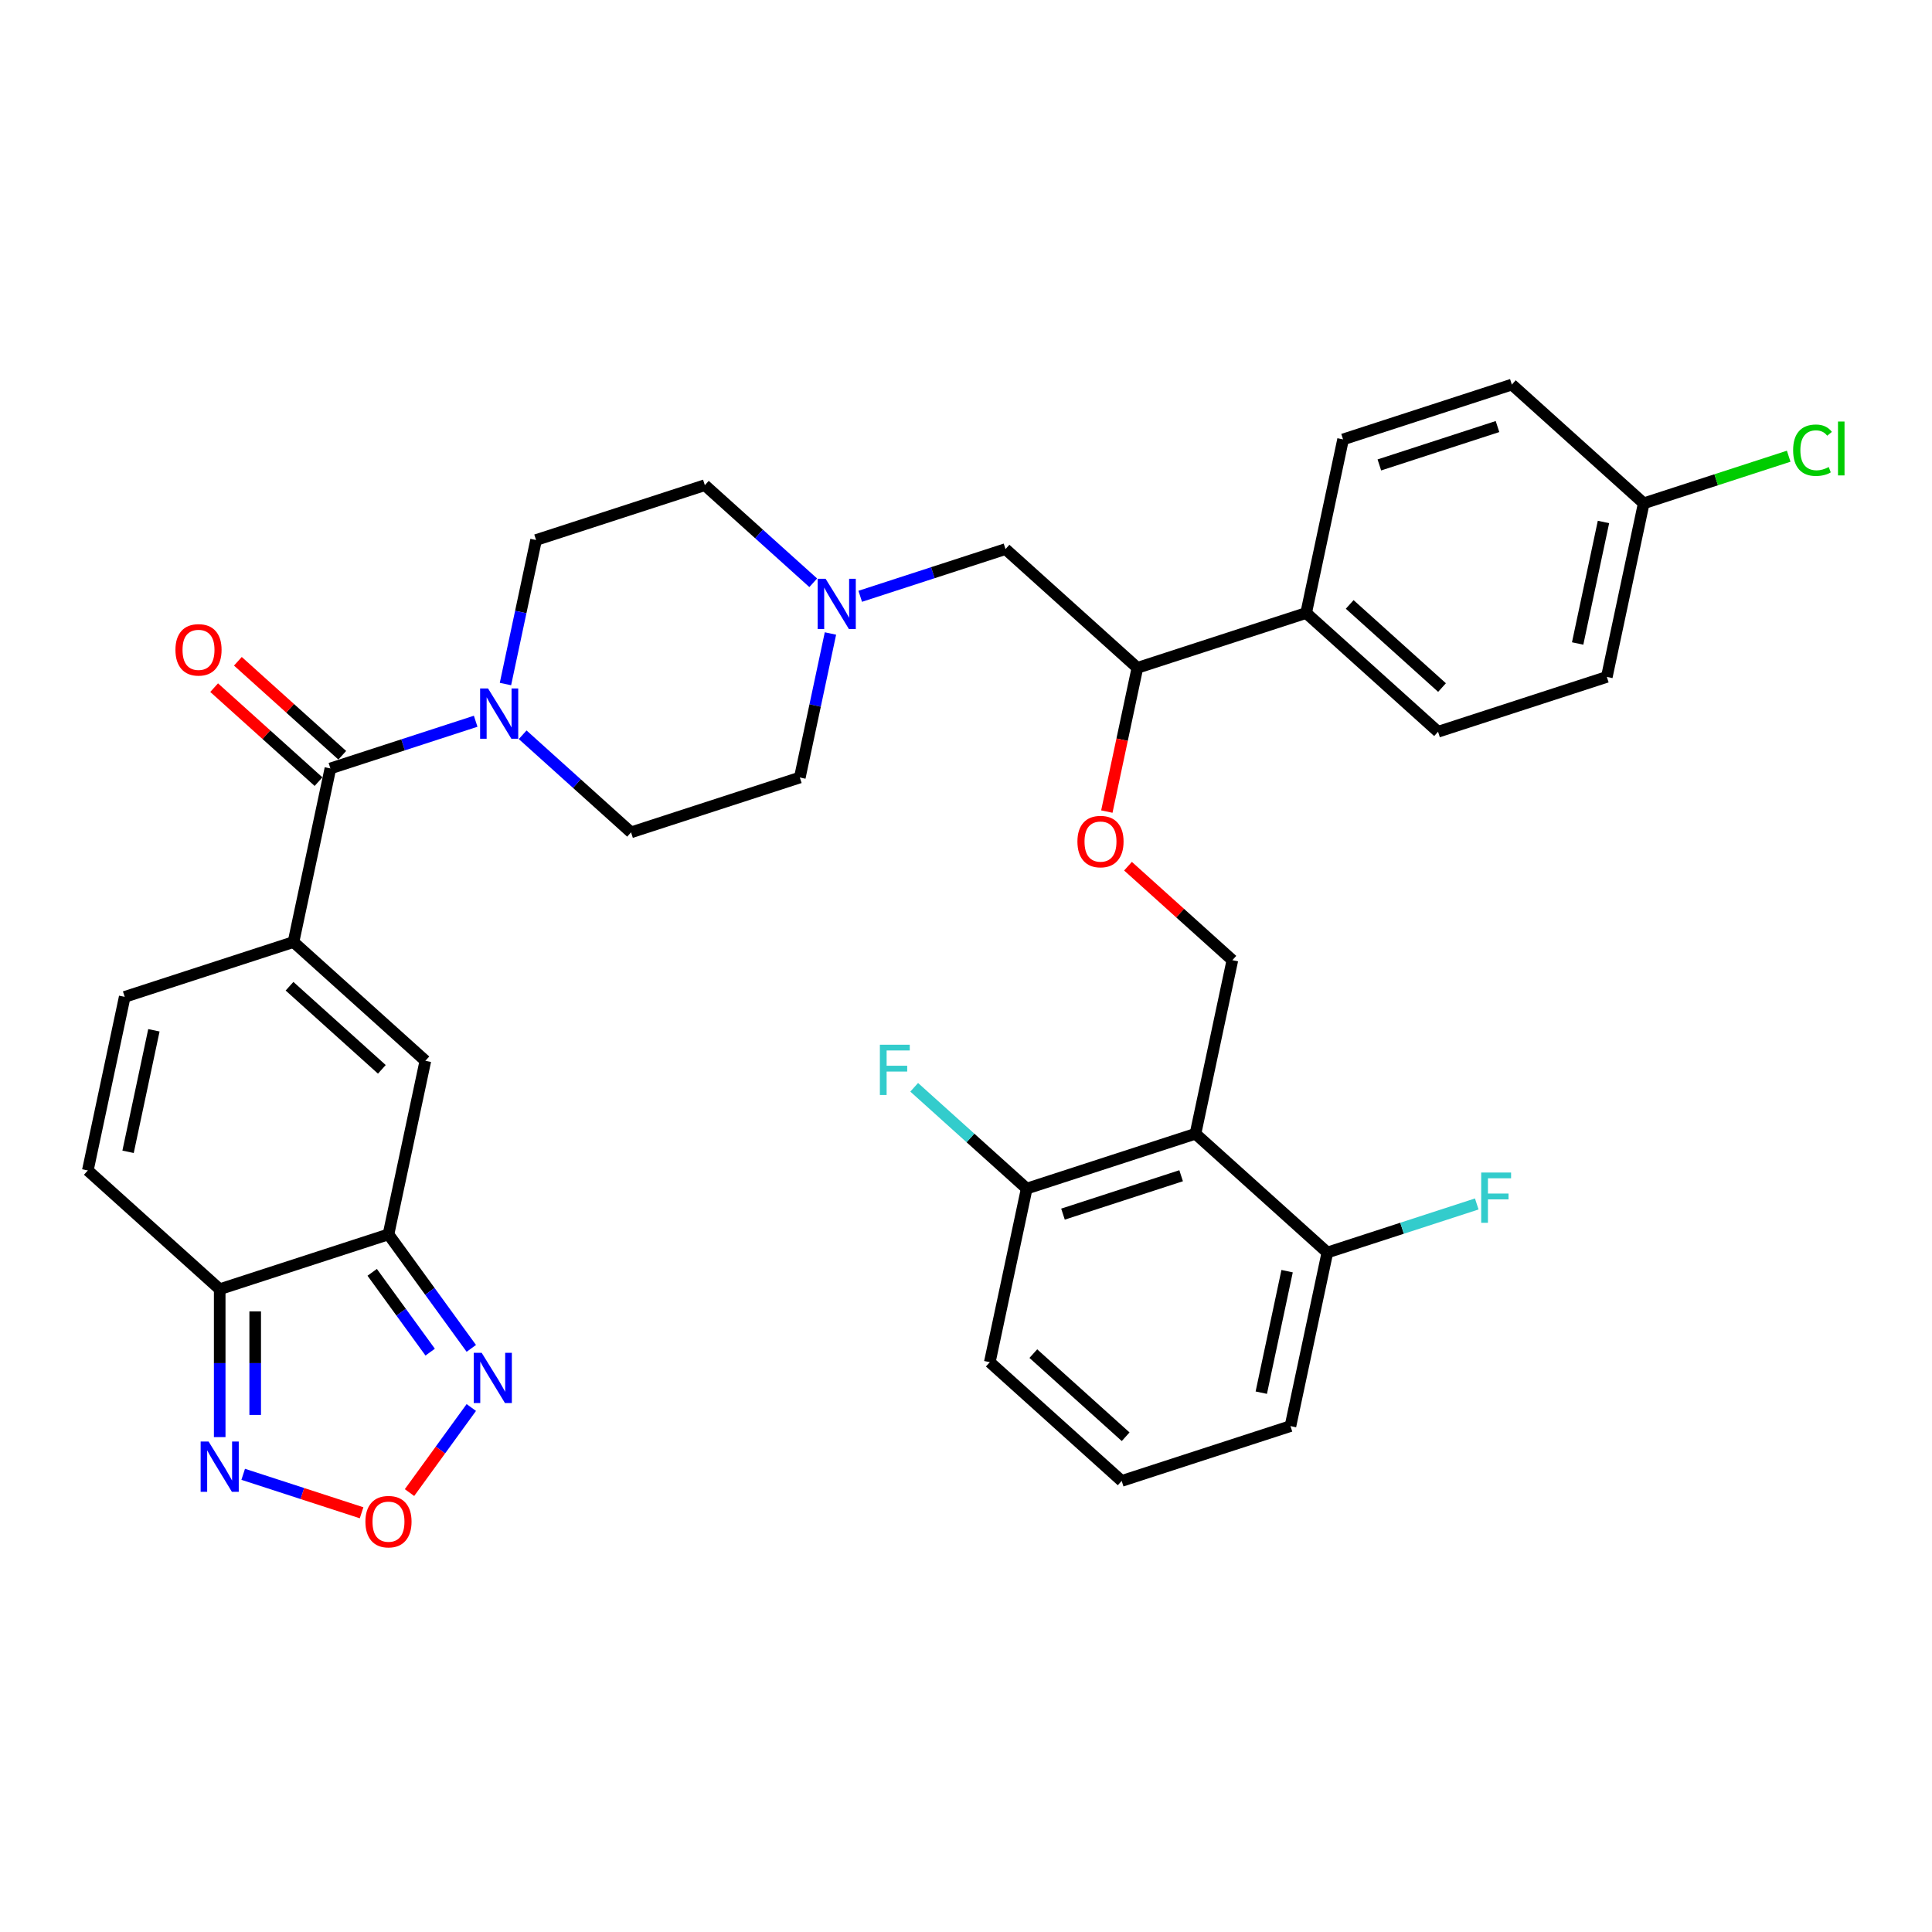 <?xml version='1.0' encoding='iso-8859-1'?>
<svg version='1.1' baseProfile='full'
              xmlns='http://www.w3.org/2000/svg'
                      xmlns:rdkit='http://www.rdkit.org/xml'
                      xmlns:xlink='http://www.w3.org/1999/xlink'
                  xml:space='preserve'
width='1000px' height='1000px' viewBox='0 0 1000 1000'>
<!-- END OF HEADER -->
<rect style='opacity:1.0;fill:#FFFFFF;stroke:none' width='1000' height='1000' x='0' y='0'> </rect>
<path class='bond-0' d='M 277.468,279.514 L 364.828,251.129' style='fill:none;fill-rule:evenodd;stroke:#000000;stroke-width:6px;stroke-linecap:butt;stroke-linejoin:miter;stroke-opacity:1' />
<path class='bond-1' d='M 277.468,279.514 L 269.545,316.787' style='fill:none;fill-rule:evenodd;stroke:#000000;stroke-width:6px;stroke-linecap:butt;stroke-linejoin:miter;stroke-opacity:1' />
<path class='bond-1' d='M 269.545,316.787 L 261.623,354.06' style='fill:none;fill-rule:evenodd;stroke:#0000FF;stroke-width:6px;stroke-linecap:butt;stroke-linejoin:miter;stroke-opacity:1' />
<path class='bond-2' d='M 364.828,251.129 L 392.878,276.386' style='fill:none;fill-rule:evenodd;stroke:#000000;stroke-width:6px;stroke-linecap:butt;stroke-linejoin:miter;stroke-opacity:1' />
<path class='bond-2' d='M 392.878,276.386 L 420.928,301.642' style='fill:none;fill-rule:evenodd;stroke:#0000FF;stroke-width:6px;stroke-linecap:butt;stroke-linejoin:miter;stroke-opacity:1' />
<path class='bond-3' d='M 429.837,327.896 L 421.914,365.169' style='fill:none;fill-rule:evenodd;stroke:#0000FF;stroke-width:6px;stroke-linecap:butt;stroke-linejoin:miter;stroke-opacity:1' />
<path class='bond-3' d='M 421.914,365.169 L 413.992,402.441' style='fill:none;fill-rule:evenodd;stroke:#000000;stroke-width:6px;stroke-linecap:butt;stroke-linejoin:miter;stroke-opacity:1' />
<path class='bond-4' d='M 445.251,308.641 L 482.85,296.425' style='fill:none;fill-rule:evenodd;stroke:#0000FF;stroke-width:6px;stroke-linecap:butt;stroke-linejoin:miter;stroke-opacity:1' />
<path class='bond-4' d='M 482.85,296.425 L 520.449,284.208' style='fill:none;fill-rule:evenodd;stroke:#000000;stroke-width:6px;stroke-linecap:butt;stroke-linejoin:miter;stroke-opacity:1' />
<path class='bond-5' d='M 413.992,402.441 L 326.632,430.826' style='fill:none;fill-rule:evenodd;stroke:#000000;stroke-width:6px;stroke-linecap:butt;stroke-linejoin:miter;stroke-opacity:1' />
<path class='bond-6' d='M 326.632,430.826 L 298.582,405.57' style='fill:none;fill-rule:evenodd;stroke:#000000;stroke-width:6px;stroke-linecap:butt;stroke-linejoin:miter;stroke-opacity:1' />
<path class='bond-6' d='M 298.582,405.57 L 270.532,380.313' style='fill:none;fill-rule:evenodd;stroke:#0000FF;stroke-width:6px;stroke-linecap:butt;stroke-linejoin:miter;stroke-opacity:1' />
<path class='bond-7' d='M 246.208,373.314 L 208.609,385.531' style='fill:none;fill-rule:evenodd;stroke:#0000FF;stroke-width:6px;stroke-linecap:butt;stroke-linejoin:miter;stroke-opacity:1' />
<path class='bond-7' d='M 208.609,385.531 L 171.01,397.748' style='fill:none;fill-rule:evenodd;stroke:#000000;stroke-width:6px;stroke-linecap:butt;stroke-linejoin:miter;stroke-opacity:1' />
<path class='bond-8' d='M 177.156,390.921 L 150.144,366.6' style='fill:none;fill-rule:evenodd;stroke:#000000;stroke-width:6px;stroke-linecap:butt;stroke-linejoin:miter;stroke-opacity:1' />
<path class='bond-8' d='M 150.144,366.6 L 123.132,342.278' style='fill:none;fill-rule:evenodd;stroke:#FF0000;stroke-width:6px;stroke-linecap:butt;stroke-linejoin:miter;stroke-opacity:1' />
<path class='bond-8' d='M 164.864,404.574 L 137.852,380.252' style='fill:none;fill-rule:evenodd;stroke:#000000;stroke-width:6px;stroke-linecap:butt;stroke-linejoin:miter;stroke-opacity:1' />
<path class='bond-8' d='M 137.852,380.252 L 110.839,355.93' style='fill:none;fill-rule:evenodd;stroke:#FF0000;stroke-width:6px;stroke-linecap:butt;stroke-linejoin:miter;stroke-opacity:1' />
<path class='bond-9' d='M 171.01,397.748 L 151.912,487.596' style='fill:none;fill-rule:evenodd;stroke:#000000;stroke-width:6px;stroke-linecap:butt;stroke-linejoin:miter;stroke-opacity:1' />
<path class='bond-10' d='M 520.449,284.208 L 588.711,345.671' style='fill:none;fill-rule:evenodd;stroke:#000000;stroke-width:6px;stroke-linecap:butt;stroke-linejoin:miter;stroke-opacity:1' />
<path class='bond-11' d='M 588.711,345.671 L 676.071,317.286' style='fill:none;fill-rule:evenodd;stroke:#000000;stroke-width:6px;stroke-linecap:butt;stroke-linejoin:miter;stroke-opacity:1' />
<path class='bond-12' d='M 588.711,345.671 L 580.804,382.87' style='fill:none;fill-rule:evenodd;stroke:#000000;stroke-width:6px;stroke-linecap:butt;stroke-linejoin:miter;stroke-opacity:1' />
<path class='bond-12' d='M 580.804,382.87 L 572.898,420.069' style='fill:none;fill-rule:evenodd;stroke:#FF0000;stroke-width:6px;stroke-linecap:butt;stroke-linejoin:miter;stroke-opacity:1' />
<path class='bond-13' d='M 676.071,317.286 L 744.333,378.75' style='fill:none;fill-rule:evenodd;stroke:#000000;stroke-width:6px;stroke-linecap:butt;stroke-linejoin:miter;stroke-opacity:1' />
<path class='bond-13' d='M 698.603,312.853 L 746.387,355.878' style='fill:none;fill-rule:evenodd;stroke:#000000;stroke-width:6px;stroke-linecap:butt;stroke-linejoin:miter;stroke-opacity:1' />
<path class='bond-14' d='M 676.071,317.286 L 695.169,227.438' style='fill:none;fill-rule:evenodd;stroke:#000000;stroke-width:6px;stroke-linecap:butt;stroke-linejoin:miter;stroke-opacity:1' />
<path class='bond-15' d='M 583.851,448.339 L 610.863,472.661' style='fill:none;fill-rule:evenodd;stroke:#FF0000;stroke-width:6px;stroke-linecap:butt;stroke-linejoin:miter;stroke-opacity:1' />
<path class='bond-15' d='M 610.863,472.661 L 637.876,496.983' style='fill:none;fill-rule:evenodd;stroke:#000000;stroke-width:6px;stroke-linecap:butt;stroke-linejoin:miter;stroke-opacity:1' />
<path class='bond-16' d='M 744.333,378.75 L 831.693,350.365' style='fill:none;fill-rule:evenodd;stroke:#000000;stroke-width:6px;stroke-linecap:butt;stroke-linejoin:miter;stroke-opacity:1' />
<path class='bond-17' d='M 831.693,350.365 L 850.791,260.516' style='fill:none;fill-rule:evenodd;stroke:#000000;stroke-width:6px;stroke-linecap:butt;stroke-linejoin:miter;stroke-opacity:1' />
<path class='bond-17' d='M 816.588,333.068 L 829.957,270.174' style='fill:none;fill-rule:evenodd;stroke:#000000;stroke-width:6px;stroke-linecap:butt;stroke-linejoin:miter;stroke-opacity:1' />
<path class='bond-18' d='M 850.791,260.516 L 782.529,199.053' style='fill:none;fill-rule:evenodd;stroke:#000000;stroke-width:6px;stroke-linecap:butt;stroke-linejoin:miter;stroke-opacity:1' />
<path class='bond-19' d='M 850.791,260.516 L 888.307,248.327' style='fill:none;fill-rule:evenodd;stroke:#000000;stroke-width:6px;stroke-linecap:butt;stroke-linejoin:miter;stroke-opacity:1' />
<path class='bond-19' d='M 888.307,248.327 L 925.824,236.137' style='fill:none;fill-rule:evenodd;stroke:#00CC00;stroke-width:6px;stroke-linecap:butt;stroke-linejoin:miter;stroke-opacity:1' />
<path class='bond-20' d='M 782.529,199.053 L 695.169,227.438' style='fill:none;fill-rule:evenodd;stroke:#000000;stroke-width:6px;stroke-linecap:butt;stroke-linejoin:miter;stroke-opacity:1' />
<path class='bond-20' d='M 775.102,220.783 L 713.95,240.652' style='fill:none;fill-rule:evenodd;stroke:#000000;stroke-width:6px;stroke-linecap:butt;stroke-linejoin:miter;stroke-opacity:1' />
<path class='bond-21' d='M 637.876,496.983 L 618.778,586.831' style='fill:none;fill-rule:evenodd;stroke:#000000;stroke-width:6px;stroke-linecap:butt;stroke-linejoin:miter;stroke-opacity:1' />
<path class='bond-22' d='M 618.778,586.831 L 531.418,615.216' style='fill:none;fill-rule:evenodd;stroke:#000000;stroke-width:6px;stroke-linecap:butt;stroke-linejoin:miter;stroke-opacity:1' />
<path class='bond-22' d='M 611.351,608.561 L 550.199,628.43' style='fill:none;fill-rule:evenodd;stroke:#000000;stroke-width:6px;stroke-linecap:butt;stroke-linejoin:miter;stroke-opacity:1' />
<path class='bond-23' d='M 618.778,586.831 L 687.04,648.295' style='fill:none;fill-rule:evenodd;stroke:#000000;stroke-width:6px;stroke-linecap:butt;stroke-linejoin:miter;stroke-opacity:1' />
<path class='bond-24' d='M 531.418,615.216 L 512.32,705.064' style='fill:none;fill-rule:evenodd;stroke:#000000;stroke-width:6px;stroke-linecap:butt;stroke-linejoin:miter;stroke-opacity:1' />
<path class='bond-25' d='M 531.418,615.216 L 502.302,589' style='fill:none;fill-rule:evenodd;stroke:#000000;stroke-width:6px;stroke-linecap:butt;stroke-linejoin:miter;stroke-opacity:1' />
<path class='bond-25' d='M 502.302,589 L 473.186,562.784' style='fill:none;fill-rule:evenodd;stroke:#33CCCC;stroke-width:6px;stroke-linecap:butt;stroke-linejoin:miter;stroke-opacity:1' />
<path class='bond-26' d='M 512.32,705.064 L 580.582,766.528' style='fill:none;fill-rule:evenodd;stroke:#000000;stroke-width:6px;stroke-linecap:butt;stroke-linejoin:miter;stroke-opacity:1' />
<path class='bond-26' d='M 534.852,700.632 L 582.635,743.656' style='fill:none;fill-rule:evenodd;stroke:#000000;stroke-width:6px;stroke-linecap:butt;stroke-linejoin:miter;stroke-opacity:1' />
<path class='bond-27' d='M 580.582,766.528 L 667.942,738.143' style='fill:none;fill-rule:evenodd;stroke:#000000;stroke-width:6px;stroke-linecap:butt;stroke-linejoin:miter;stroke-opacity:1' />
<path class='bond-28' d='M 667.942,738.143 L 687.04,648.295' style='fill:none;fill-rule:evenodd;stroke:#000000;stroke-width:6px;stroke-linecap:butt;stroke-linejoin:miter;stroke-opacity:1' />
<path class='bond-28' d='M 652.837,720.846 L 666.205,657.952' style='fill:none;fill-rule:evenodd;stroke:#000000;stroke-width:6px;stroke-linecap:butt;stroke-linejoin:miter;stroke-opacity:1' />
<path class='bond-29' d='M 687.04,648.295 L 725.704,635.732' style='fill:none;fill-rule:evenodd;stroke:#000000;stroke-width:6px;stroke-linecap:butt;stroke-linejoin:miter;stroke-opacity:1' />
<path class='bond-29' d='M 725.704,635.732 L 764.369,623.169' style='fill:none;fill-rule:evenodd;stroke:#33CCCC;stroke-width:6px;stroke-linecap:butt;stroke-linejoin:miter;stroke-opacity:1' />
<path class='bond-30' d='M 201.076,638.908 L 113.717,667.293' style='fill:none;fill-rule:evenodd;stroke:#000000;stroke-width:6px;stroke-linecap:butt;stroke-linejoin:miter;stroke-opacity:1' />
<path class='bond-31' d='M 201.076,638.908 L 220.174,549.059' style='fill:none;fill-rule:evenodd;stroke:#000000;stroke-width:6px;stroke-linecap:butt;stroke-linejoin:miter;stroke-opacity:1' />
<path class='bond-32' d='M 201.076,638.908 L 222.513,668.412' style='fill:none;fill-rule:evenodd;stroke:#000000;stroke-width:6px;stroke-linecap:butt;stroke-linejoin:miter;stroke-opacity:1' />
<path class='bond-32' d='M 222.513,668.412 L 243.949,697.917' style='fill:none;fill-rule:evenodd;stroke:#0000FF;stroke-width:6px;stroke-linecap:butt;stroke-linejoin:miter;stroke-opacity:1' />
<path class='bond-32' d='M 192.645,658.557 L 207.65,679.211' style='fill:none;fill-rule:evenodd;stroke:#000000;stroke-width:6px;stroke-linecap:butt;stroke-linejoin:miter;stroke-opacity:1' />
<path class='bond-32' d='M 207.65,679.211 L 222.656,699.864' style='fill:none;fill-rule:evenodd;stroke:#0000FF;stroke-width:6px;stroke-linecap:butt;stroke-linejoin:miter;stroke-opacity:1' />
<path class='bond-33' d='M 113.717,667.293 L 45.455,605.829' style='fill:none;fill-rule:evenodd;stroke:#000000;stroke-width:6px;stroke-linecap:butt;stroke-linejoin:miter;stroke-opacity:1' />
<path class='bond-34' d='M 113.717,667.293 L 113.717,705.569' style='fill:none;fill-rule:evenodd;stroke:#000000;stroke-width:6px;stroke-linecap:butt;stroke-linejoin:miter;stroke-opacity:1' />
<path class='bond-34' d='M 113.717,705.569 L 113.717,743.845' style='fill:none;fill-rule:evenodd;stroke:#0000FF;stroke-width:6px;stroke-linecap:butt;stroke-linejoin:miter;stroke-opacity:1' />
<path class='bond-34' d='M 132.088,678.775 L 132.088,705.569' style='fill:none;fill-rule:evenodd;stroke:#000000;stroke-width:6px;stroke-linecap:butt;stroke-linejoin:miter;stroke-opacity:1' />
<path class='bond-34' d='M 132.088,705.569 L 132.088,732.362' style='fill:none;fill-rule:evenodd;stroke:#0000FF;stroke-width:6px;stroke-linecap:butt;stroke-linejoin:miter;stroke-opacity:1' />
<path class='bond-35' d='M 220.174,549.059 L 151.912,487.596' style='fill:none;fill-rule:evenodd;stroke:#000000;stroke-width:6px;stroke-linecap:butt;stroke-linejoin:miter;stroke-opacity:1' />
<path class='bond-35' d='M 197.642,553.492 L 149.859,510.468' style='fill:none;fill-rule:evenodd;stroke:#000000;stroke-width:6px;stroke-linecap:butt;stroke-linejoin:miter;stroke-opacity:1' />
<path class='bond-36' d='M 243.949,728.523 L 227.954,750.54' style='fill:none;fill-rule:evenodd;stroke:#0000FF;stroke-width:6px;stroke-linecap:butt;stroke-linejoin:miter;stroke-opacity:1' />
<path class='bond-36' d='M 227.954,750.54 L 211.958,772.556' style='fill:none;fill-rule:evenodd;stroke:#FF0000;stroke-width:6px;stroke-linecap:butt;stroke-linejoin:miter;stroke-opacity:1' />
<path class='bond-37' d='M 45.455,605.829 L 64.552,515.981' style='fill:none;fill-rule:evenodd;stroke:#000000;stroke-width:6px;stroke-linecap:butt;stroke-linejoin:miter;stroke-opacity:1' />
<path class='bond-37' d='M 66.289,596.171 L 79.657,533.278' style='fill:none;fill-rule:evenodd;stroke:#000000;stroke-width:6px;stroke-linecap:butt;stroke-linejoin:miter;stroke-opacity:1' />
<path class='bond-38' d='M 125.878,763.1 L 156.518,773.055' style='fill:none;fill-rule:evenodd;stroke:#0000FF;stroke-width:6px;stroke-linecap:butt;stroke-linejoin:miter;stroke-opacity:1' />
<path class='bond-38' d='M 156.518,773.055 L 187.158,783.011' style='fill:none;fill-rule:evenodd;stroke:#FF0000;stroke-width:6px;stroke-linecap:butt;stroke-linejoin:miter;stroke-opacity:1' />
<path class='bond-39' d='M 151.912,487.596 L 64.552,515.981' style='fill:none;fill-rule:evenodd;stroke:#000000;stroke-width:6px;stroke-linecap:butt;stroke-linejoin:miter;stroke-opacity:1' />
<path  class='atom-2' d='M 427.339 299.586
L 435.864 313.364
Q 436.709 314.724, 438.068 317.186
Q 439.428 319.647, 439.501 319.794
L 439.501 299.586
L 442.955 299.586
L 442.955 325.6
L 439.391 325.6
L 430.242 310.535
Q 429.177 308.772, 428.038 306.751
Q 426.935 304.73, 426.605 304.105
L 426.605 325.6
L 423.224 325.6
L 423.224 299.586
L 427.339 299.586
' fill='#0000FF'/>
<path  class='atom-5' d='M 252.62 356.356
L 261.144 370.134
Q 261.989 371.494, 263.348 373.955
Q 264.708 376.417, 264.781 376.564
L 264.781 356.356
L 268.235 356.356
L 268.235 382.369
L 264.671 382.369
L 255.522 367.305
Q 254.457 365.541, 253.318 363.521
Q 252.216 361.5, 251.885 360.875
L 251.885 382.369
L 248.505 382.369
L 248.505 356.356
L 252.62 356.356
' fill='#0000FF'/>
<path  class='atom-7' d='M 90.807 336.358
Q 90.807 330.112, 93.893 326.621
Q 96.98 323.131, 102.748 323.131
Q 108.517 323.131, 111.603 326.621
Q 114.689 330.112, 114.689 336.358
Q 114.689 342.677, 111.566 346.278
Q 108.443 349.842, 102.748 349.842
Q 97.016 349.842, 93.893 346.278
Q 90.807 342.714, 90.807 336.358
M 102.748 346.903
Q 106.716 346.903, 108.847 344.257
Q 111.015 341.575, 111.015 336.358
Q 111.015 331.251, 108.847 328.679
Q 106.716 326.07, 102.748 326.07
Q 98.78 326.07, 96.612 328.642
Q 94.481 331.214, 94.481 336.358
Q 94.481 341.612, 96.612 344.257
Q 98.78 346.903, 102.748 346.903
' fill='#FF0000'/>
<path  class='atom-11' d='M 557.672 435.593
Q 557.672 429.347, 560.759 425.856
Q 563.845 422.366, 569.614 422.366
Q 575.382 422.366, 578.468 425.856
Q 581.555 429.347, 581.555 435.593
Q 581.555 441.913, 578.432 445.513
Q 575.309 449.077, 569.614 449.077
Q 563.882 449.077, 560.759 445.513
Q 557.672 441.949, 557.672 435.593
M 569.614 446.138
Q 573.582 446.138, 575.713 443.493
Q 577.881 440.81, 577.881 435.593
Q 577.881 430.486, 575.713 427.914
Q 573.582 425.305, 569.614 425.305
Q 565.645 425.305, 563.478 427.877
Q 561.347 430.449, 561.347 435.593
Q 561.347 440.847, 563.478 443.493
Q 565.645 446.138, 569.614 446.138
' fill='#FF0000'/>
<path  class='atom-24' d='M 928.12 233.032
Q 928.12 226.565, 931.133 223.185
Q 934.183 219.768, 939.951 219.768
Q 945.315 219.768, 948.181 223.552
L 945.756 225.536
Q 943.662 222.781, 939.951 222.781
Q 936.02 222.781, 933.925 225.426
Q 931.868 228.035, 931.868 233.032
Q 931.868 238.176, 933.999 240.821
Q 936.167 243.467, 940.355 243.467
Q 943.221 243.467, 946.565 241.74
L 947.593 244.495
Q 946.234 245.377, 944.176 245.892
Q 942.119 246.406, 939.841 246.406
Q 934.183 246.406, 931.133 242.952
Q 928.12 239.498, 928.12 233.032
' fill='#00CC00'/>
<path  class='atom-24' d='M 951.341 218.188
L 954.721 218.188
L 954.721 246.075
L 951.341 246.075
L 951.341 218.188
' fill='#00CC00'/>
<path  class='atom-25' d='M 455.422 540.746
L 470.89 540.746
L 470.89 543.722
L 458.912 543.722
L 458.912 551.622
L 469.567 551.622
L 469.567 554.635
L 458.912 554.635
L 458.912 566.76
L 455.422 566.76
L 455.422 540.746
' fill='#33CCCC'/>
<path  class='atom-26' d='M 766.665 606.903
L 782.134 606.903
L 782.134 609.879
L 770.156 609.879
L 770.156 617.779
L 780.811 617.779
L 780.811 620.791
L 770.156 620.791
L 770.156 632.916
L 766.665 632.916
L 766.665 606.903
' fill='#33CCCC'/>
<path  class='atom-30' d='M 249.318 700.214
L 257.842 713.992
Q 258.687 715.351, 260.046 717.813
Q 261.406 720.275, 261.479 720.422
L 261.479 700.214
L 264.933 700.214
L 264.933 726.227
L 261.369 726.227
L 252.22 711.163
Q 251.155 709.399, 250.016 707.378
Q 248.913 705.357, 248.583 704.733
L 248.583 726.227
L 245.202 726.227
L 245.202 700.214
L 249.318 700.214
' fill='#0000FF'/>
<path  class='atom-32' d='M 107.966 746.141
L 116.491 759.92
Q 117.336 761.279, 118.695 763.741
Q 120.055 766.203, 120.128 766.35
L 120.128 746.141
L 123.582 746.141
L 123.582 772.155
L 120.018 772.155
L 110.869 757.091
Q 109.803 755.327, 108.664 753.306
Q 107.562 751.285, 107.232 750.661
L 107.232 772.155
L 103.851 772.155
L 103.851 746.141
L 107.966 746.141
' fill='#0000FF'/>
<path  class='atom-34' d='M 189.135 787.606
Q 189.135 781.36, 192.221 777.87
Q 195.308 774.379, 201.076 774.379
Q 206.845 774.379, 209.931 777.87
Q 213.018 781.36, 213.018 787.606
Q 213.018 793.926, 209.894 797.527
Q 206.771 801.091, 201.076 801.091
Q 195.345 801.091, 192.221 797.527
Q 189.135 793.963, 189.135 787.606
M 201.076 798.152
Q 205.045 798.152, 207.176 795.506
Q 209.343 792.824, 209.343 787.606
Q 209.343 782.499, 207.176 779.927
Q 205.045 777.319, 201.076 777.319
Q 197.108 777.319, 194.94 779.891
Q 192.809 782.463, 192.809 787.606
Q 192.809 792.861, 194.94 795.506
Q 197.108 798.152, 201.076 798.152
' fill='#FF0000'/>
</svg>
